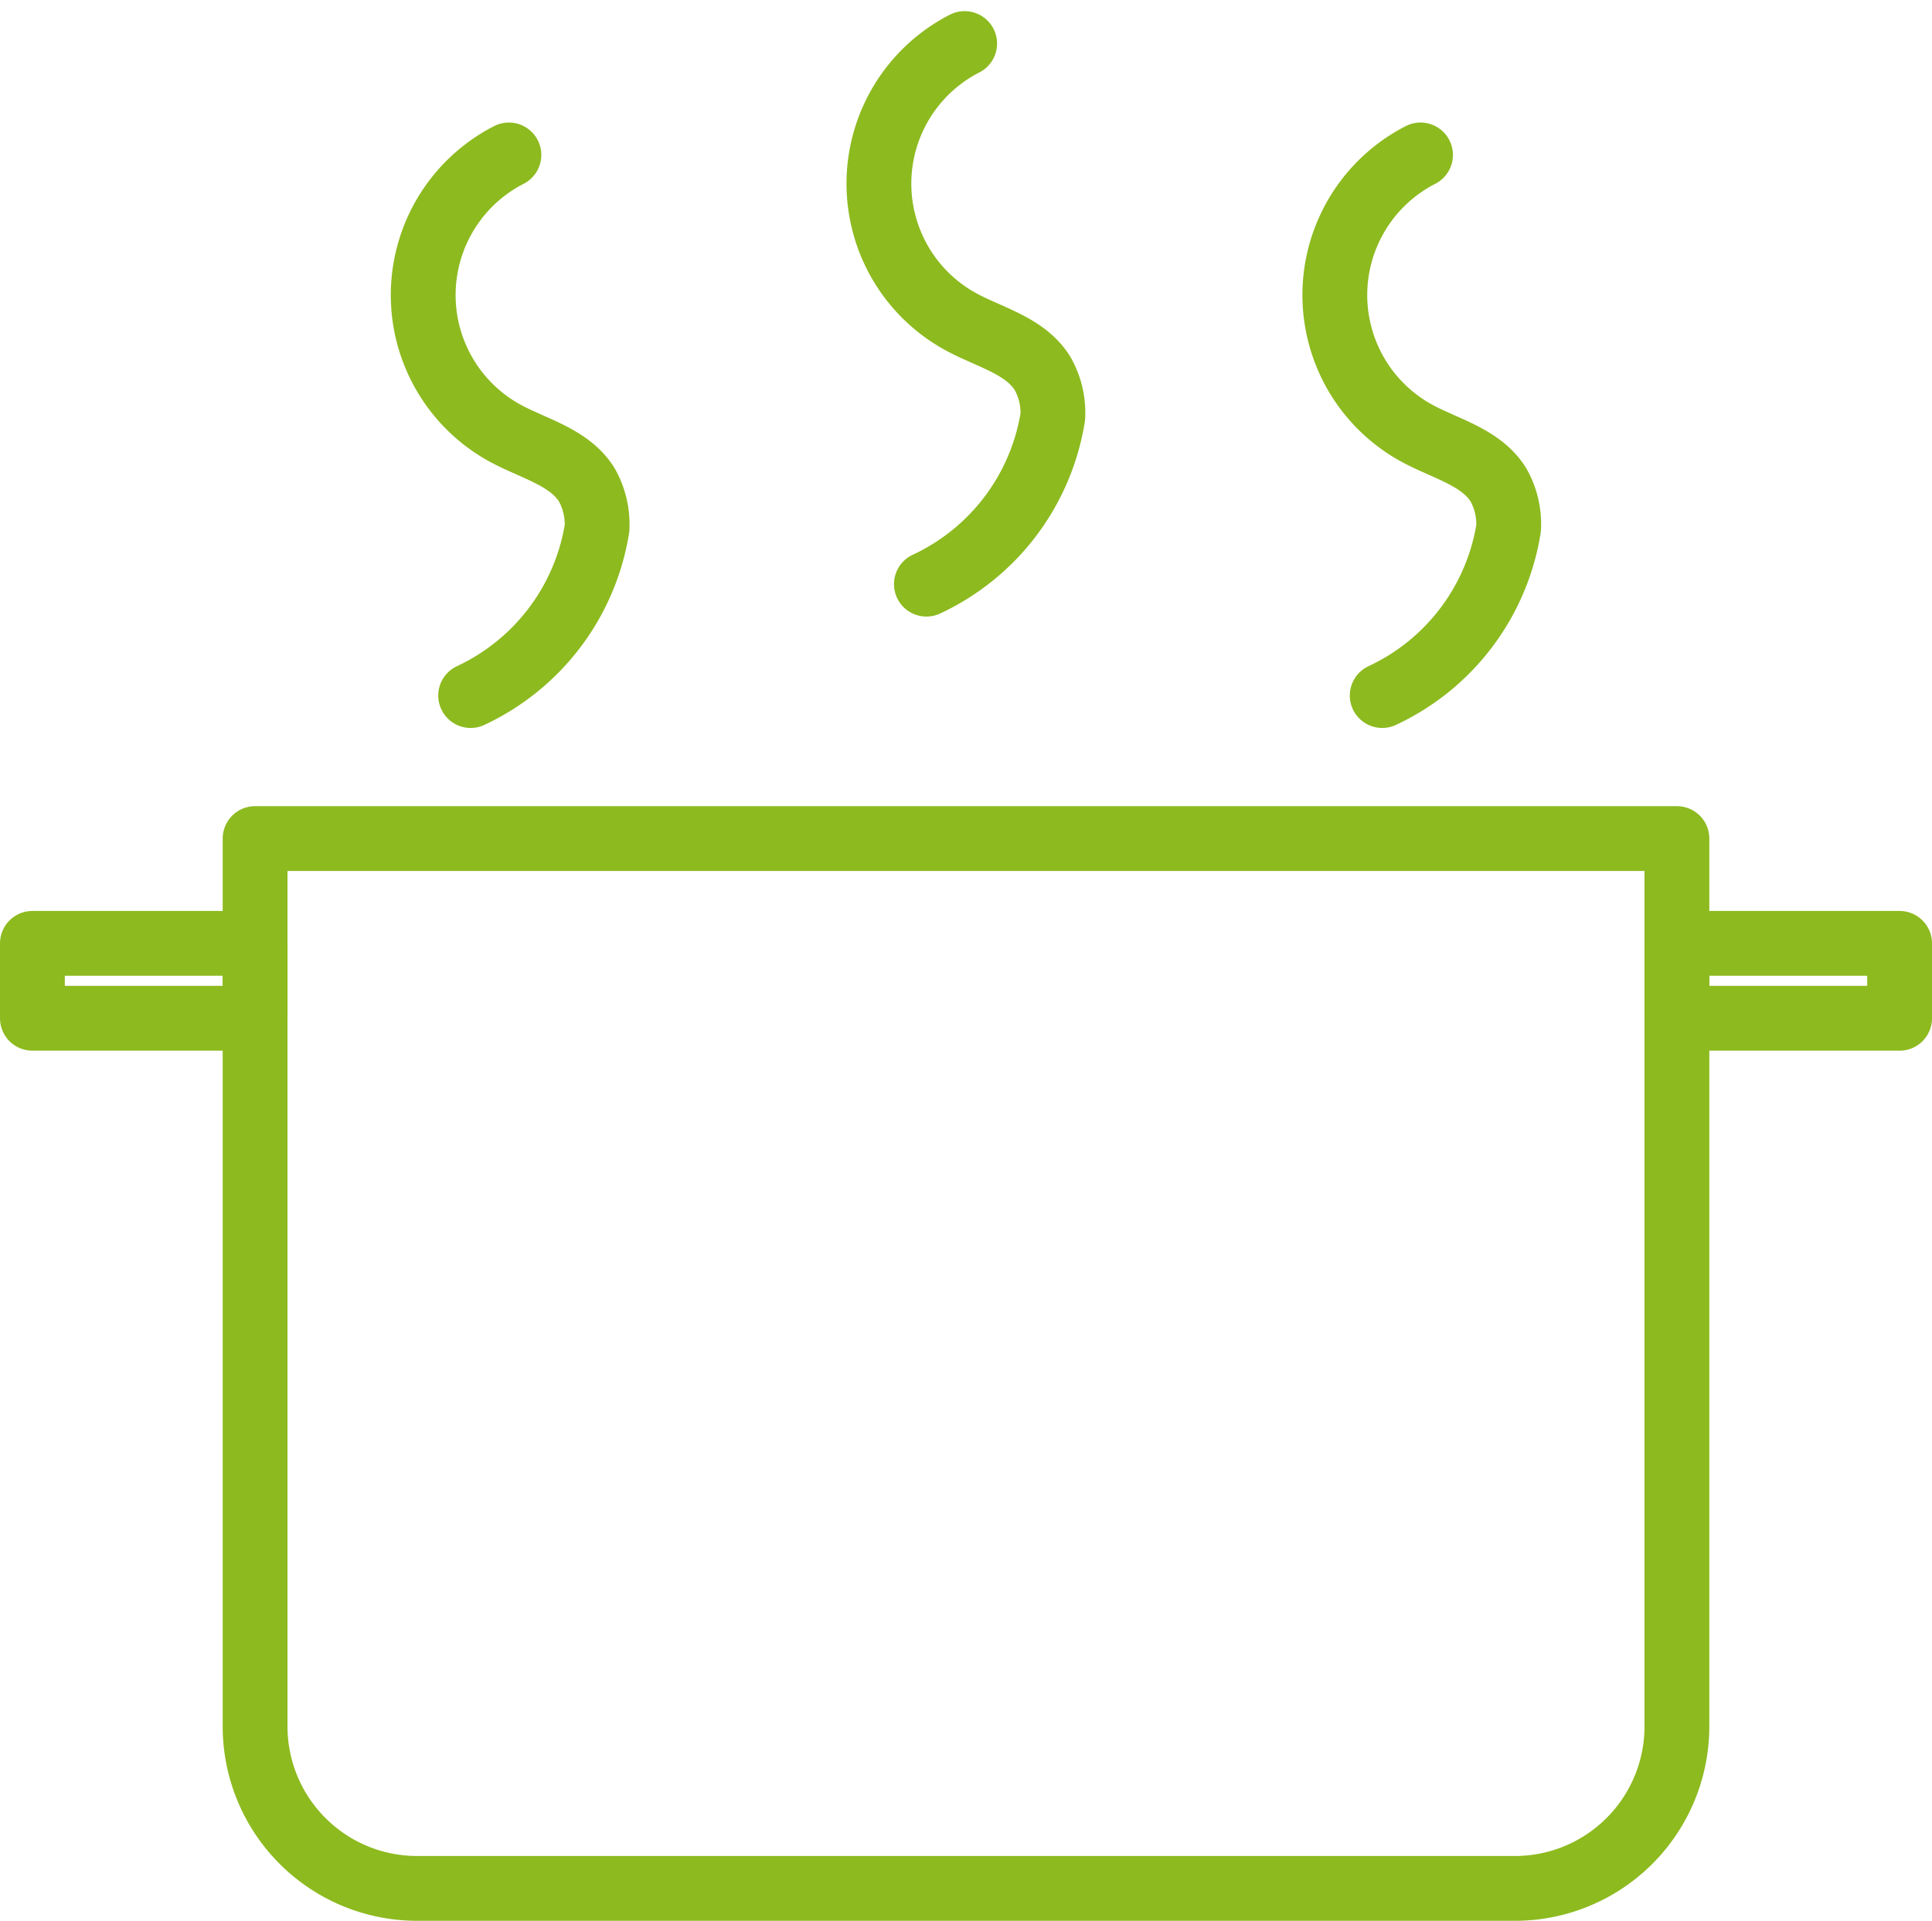 <svg xmlns="http://www.w3.org/2000/svg" width="29.81" height="29.642" viewBox="0 0 29.81 29.642">
  <g id="lavorazione-ico" transform="translate(-384.448 -595.095)">
    <g id="Raggruppa_817" data-name="Raggruppa 817" transform="translate(384.948 595.768)">
      <g id="Raggruppa_867" data-name="Raggruppa 867">
        <g id="Raggruppa_815" data-name="Raggruppa 815">
          <g id="Raggruppa_813" data-name="Raggruppa 813" transform="translate(0 12.267)">
            <path id="Rettangolo_528" data-name="Rettangolo 528" d="M0,0H21.938a0,0,0,0,1,0,0V13.7a2.5,2.5,0,0,1-2.5,2.5H2.5A2.5,2.5,0,0,1,0,13.7V0A0,0,0,0,1,0,0Z" transform="translate(3.436)" fill="none" stroke="#8dba1f" stroke-linecap="round" stroke-linejoin="round" stroke-width="1"/>
            <rect id="Rettangolo_529" data-name="Rettangolo 529" width="3.436" height="1.156" transform="translate(0 1.617)" fill="none" stroke="#8dba1f" stroke-linecap="round" stroke-linejoin="round" stroke-width="1"/>
            <rect id="Rettangolo_530" data-name="Rettangolo 530" width="3.436" height="1.156" transform="translate(25.374 1.617)" fill="none" stroke="#8dba1f" stroke-linecap="round" stroke-linejoin="round" stroke-width="1"/>
          </g>
          <g id="Raggruppa_814" data-name="Raggruppa 814" transform="translate(6.031)">
            <path id="Tracciato_1394" data-name="Tracciato 1394" d="M390.652,605.526a3.454,3.454,0,0,0,1.95-2.581,1.244,1.244,0,0,0-.156-.667c-.262-.427-.809-.557-1.25-.794a2.429,2.429,0,0,1,.046-4.3" transform="translate(-389.921 -595.466)" fill="none" stroke="#8dba1f" stroke-linecap="round" stroke-linejoin="round" stroke-width="1"/>
            <path id="Tracciato_1395" data-name="Tracciato 1395" d="M402.248,605.526a3.449,3.449,0,0,0,1.95-2.581,1.233,1.233,0,0,0-.155-.667c-.262-.427-.809-.557-1.25-.794a2.429,2.429,0,0,1,.046-4.3" transform="translate(-387.452 -595.466)" fill="none" stroke="#8dba1f" stroke-linecap="round" stroke-linejoin="round" stroke-width="1"/>
            <path id="Tracciato_1396" data-name="Tracciato 1396" d="M396.45,604.109a3.45,3.45,0,0,0,1.95-2.581,1.223,1.223,0,0,0-.156-.667c-.261-.427-.808-.557-1.249-.794a2.428,2.428,0,0,1,.045-4.3" transform="translate(-388.687 -595.768)" fill="none" stroke="#8dba1f" stroke-linecap="round" stroke-linejoin="round" stroke-width="1"/>
          </g>
        </g>
      </g>
    </g>
  </g>
</svg>
